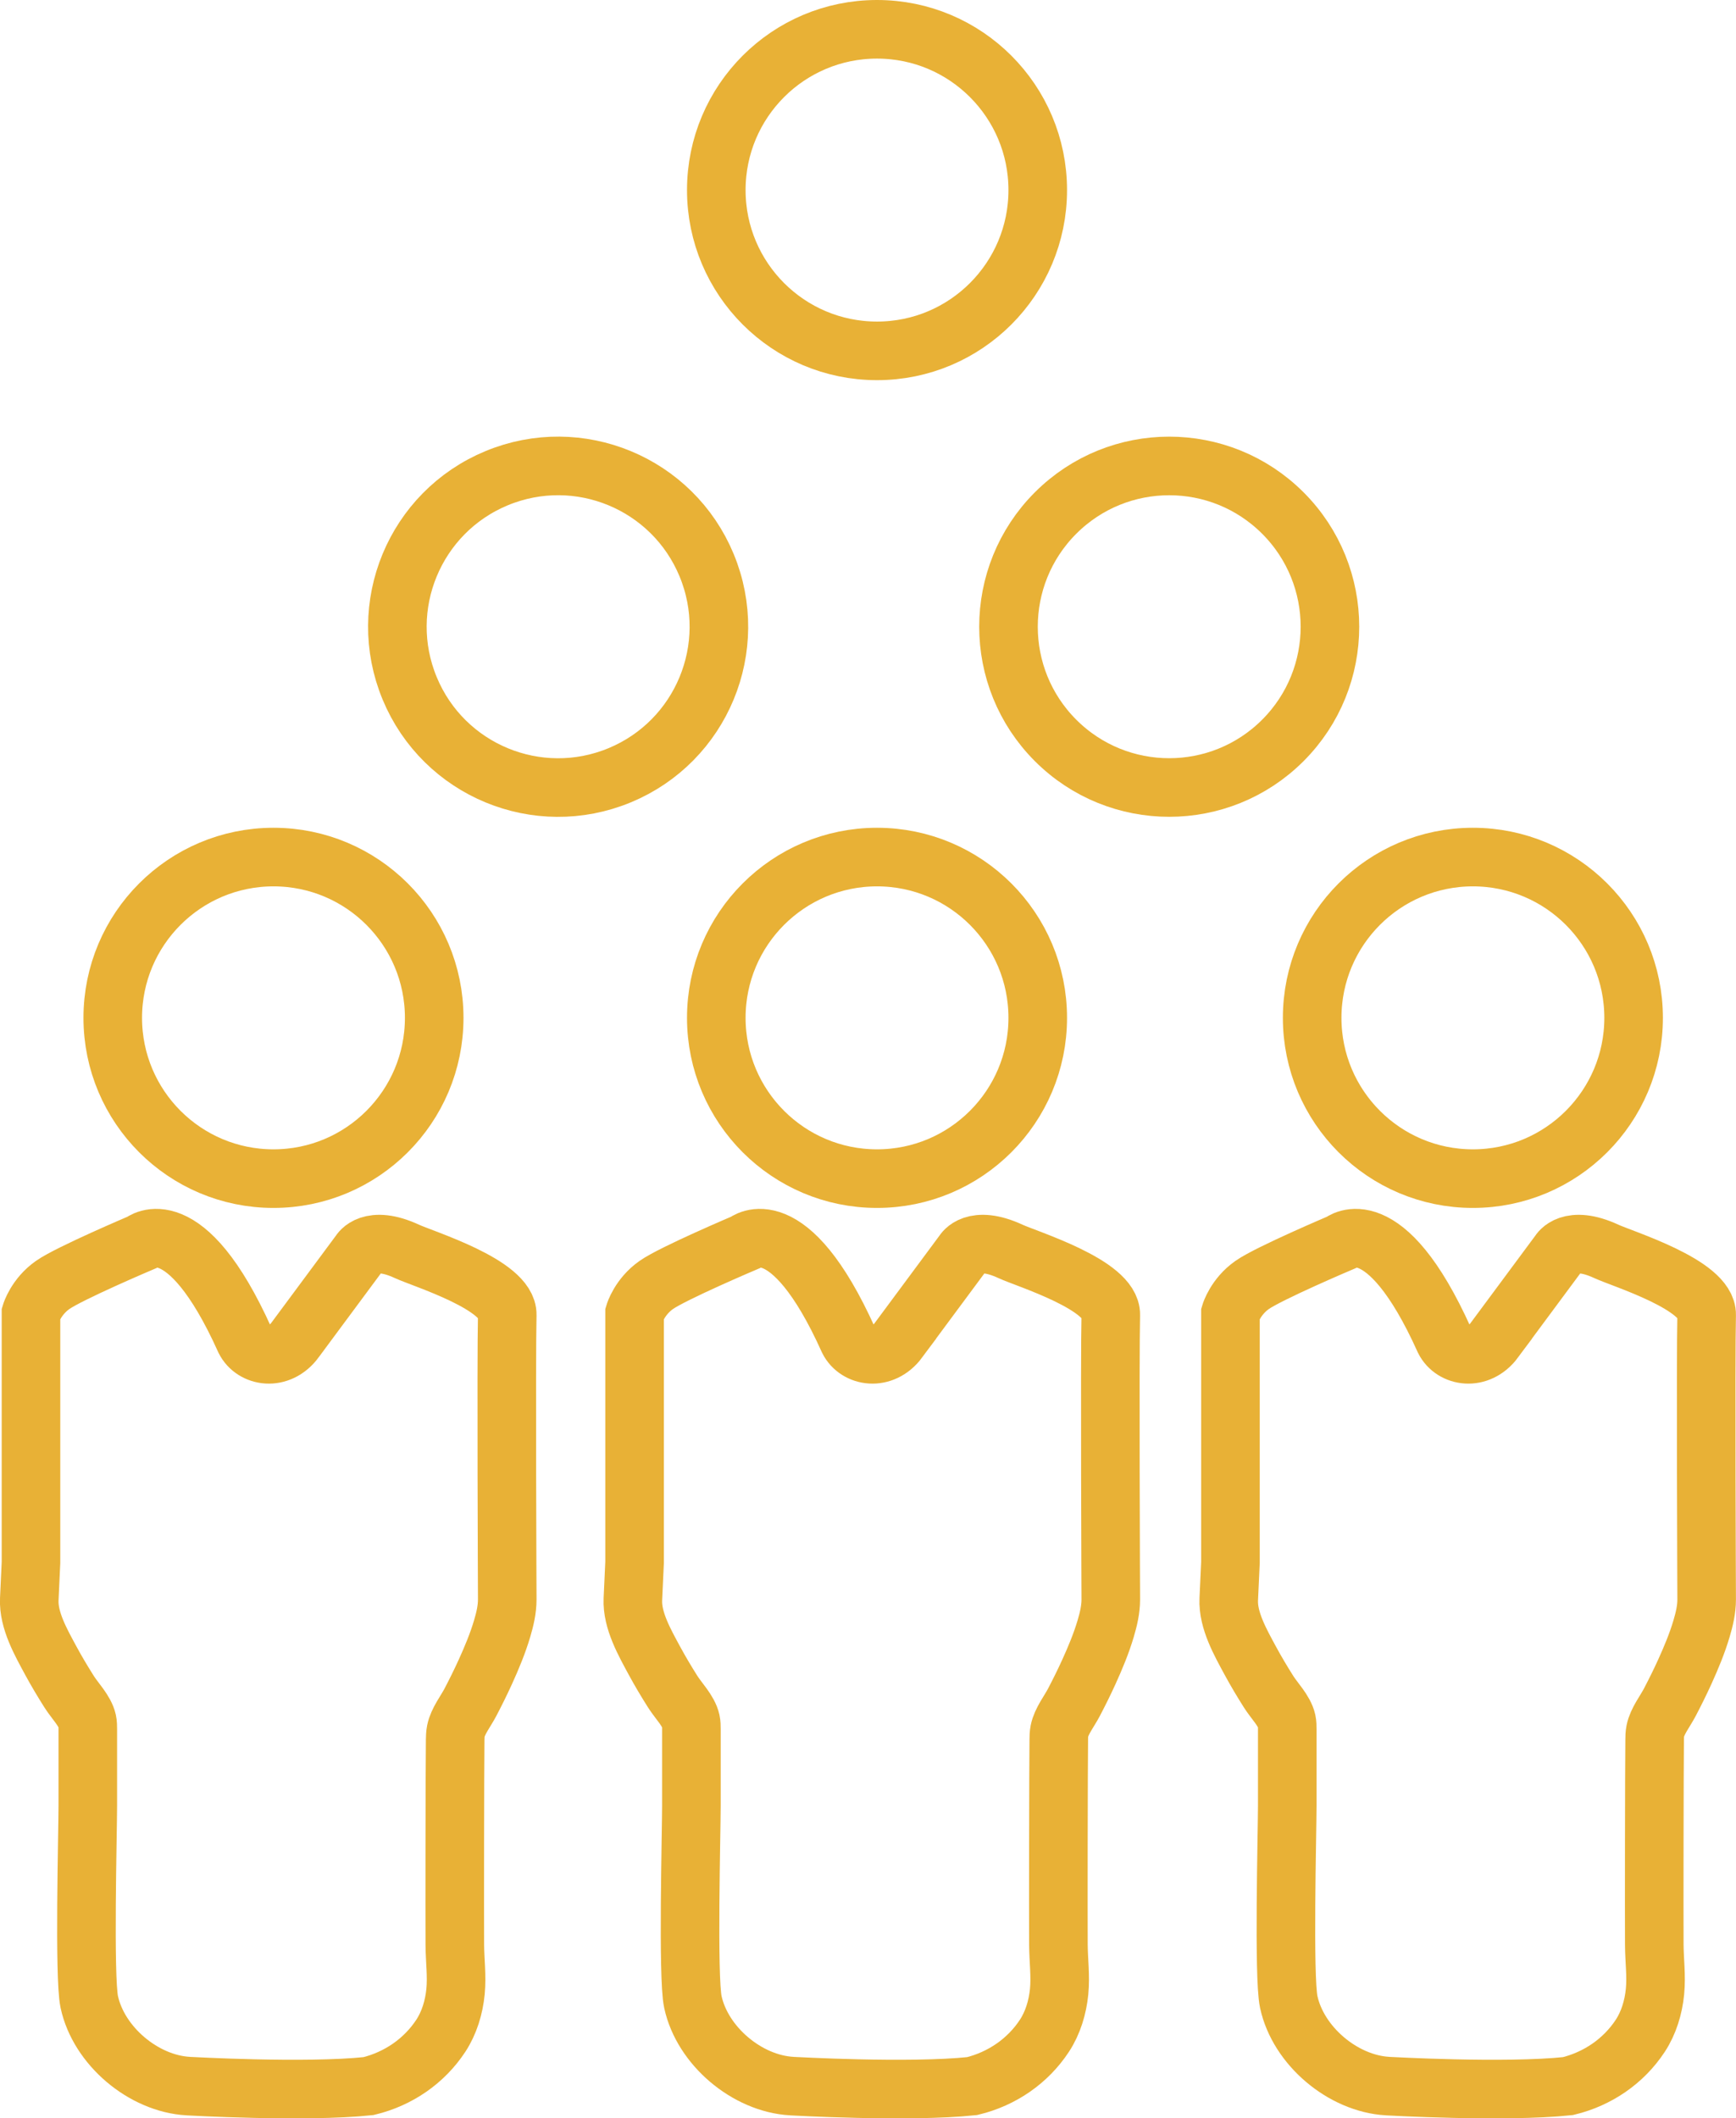 <?xml version="1.0" encoding="UTF-8"?>
<svg xmlns="http://www.w3.org/2000/svg" id="Ebene_2" viewBox="0 0 296.38 361.52">
  <defs>
    <style>.cls-1{fill:none;stroke:#e8b136;stroke-miterlimit:10;stroke-width:10px;}</style>
  </defs>
  <g id="Layer_2">
    <circle class="cls-1" cx="149.73" cy="173.71" r="27.44"></circle>
    <circle class="cls-1" cx="149.73" cy="32.44" r="27.44"></circle>
    <circle class="cls-1" cx="199.62" cy="106.96" r="27.44" transform="translate(-17.17 172.48) rotate(-45)"></circle>
    <circle class="cls-1" cx="95.29" cy="106.96" r="27.44" transform="translate(-33.68 44.61) rotate(-22.5)"></circle>
    <path class="cls-1" d="m153.41,228.69l11.06-14.92s1.74-3.12,8.05-.2c2.75,1.28,17.25,5.71,17.12,10.84-.18,7.42,0,48.57,0,48.57,0,1.69-.39,3.34-.87,4.96-.75,2.53-1.77,4.97-2.86,7.37-.8,1.76-1.66,3.49-2.56,5.21-.8,1.53-2.14,3.21-2.48,4.91-.1.5-.11,1.01-.11,1.52-.06,4.98-.09,30-.06,34.97.02,2.66.38,5.33.12,7.99-.26,2.65-1.07,5.33-2.51,7.52-2.83,4.31-7.24,7.35-12.34,8.59-10.84,1.14-30.79,0-30.81,0-7.64-.44-15.26-6.88-16.87-14.37-.91-4.24-.25-29.17-.25-33.49s0-8.71,0-13.06c0-.47,0-.93-.1-1.39-.38-1.73-2.12-3.47-3.07-4.97-1.1-1.74-2.16-3.51-3.14-5.32-1.65-3.06-3.85-6.88-3.68-10.49l.29-6.28v-42.51s.86-2.85,3.71-4.85,15.12-7.21,15.12-7.21c0,0,7.42-6.2,17.69,16.62,1.43,2.85,5.87,3.62,8.56,0Z"></path>
    <circle class="cls-1" cx="251.46" cy="173.71" r="27.44"></circle>
    <path class="cls-1" d="m255.14,228.69l11.06-14.92s1.74-3.12,8.05-.2c2.75,1.28,17.25,5.71,17.12,10.84-.18,7.42,0,48.57,0,48.57,0,1.69-.39,3.34-.87,4.96-.75,2.53-1.77,4.97-2.86,7.37-.8,1.76-1.66,3.49-2.56,5.21-.8,1.53-2.14,3.21-2.48,4.91-.1.5-.11,1.01-.11,1.52-.06,4.98-.09,30-.06,34.97.02,2.66.38,5.33.12,7.99-.26,2.65-1.07,5.33-2.51,7.52-2.83,4.31-7.24,7.35-12.34,8.59-10.84,1.14-30.79,0-30.81,0-7.64-.44-15.26-6.88-16.87-14.37-.91-4.24-.25-29.17-.25-33.49s0-8.71,0-13.06c0-.47,0-.93-.1-1.39-.38-1.73-2.12-3.47-3.07-4.97-1.1-1.74-2.16-3.51-3.14-5.32-1.65-3.06-3.85-6.88-3.68-10.49l.29-6.28v-42.51s.86-2.85,3.71-4.85,15.12-7.21,15.12-7.21c0,0,7.42-6.2,17.69,16.62,1.43,2.85,5.87,3.62,8.56,0Z"></path>
    <circle class="cls-1" cx="46.69" cy="173.71" r="27.44"></circle>
    <path class="cls-1" d="m50.37,228.69l11.06-14.92s1.74-3.12,8.05-.2c2.75,1.28,17.25,5.71,17.12,10.84-.18,7.42,0,48.57,0,48.57,0,1.69-.39,3.34-.87,4.96-.75,2.53-1.77,4.97-2.86,7.37-.8,1.76-1.66,3.49-2.56,5.21-.8,1.53-2.14,3.21-2.48,4.91-.1.5-.11,1.01-.12,1.52-.06,4.98-.09,30-.06,34.97.02,2.66.38,5.33.12,7.99-.26,2.65-1.07,5.33-2.51,7.52-2.83,4.31-7.24,7.35-12.34,8.59-10.84,1.14-30.79,0-30.81,0-7.64-.44-15.26-6.88-16.87-14.37-.91-4.24-.25-29.17-.25-33.49s0-8.71,0-13.06c0-.47,0-.93-.1-1.39-.38-1.73-2.12-3.47-3.07-4.97-1.1-1.74-2.16-3.51-3.14-5.32-1.65-3.06-3.85-6.88-3.68-10.49l.29-6.28v-42.51s.86-2.85,3.71-4.85c2.85-2,15.12-7.21,15.12-7.21,0,0,7.42-6.2,17.69,16.62,1.43,2.85,5.87,3.62,8.56,0Z"></path>
  </g>
</svg>
